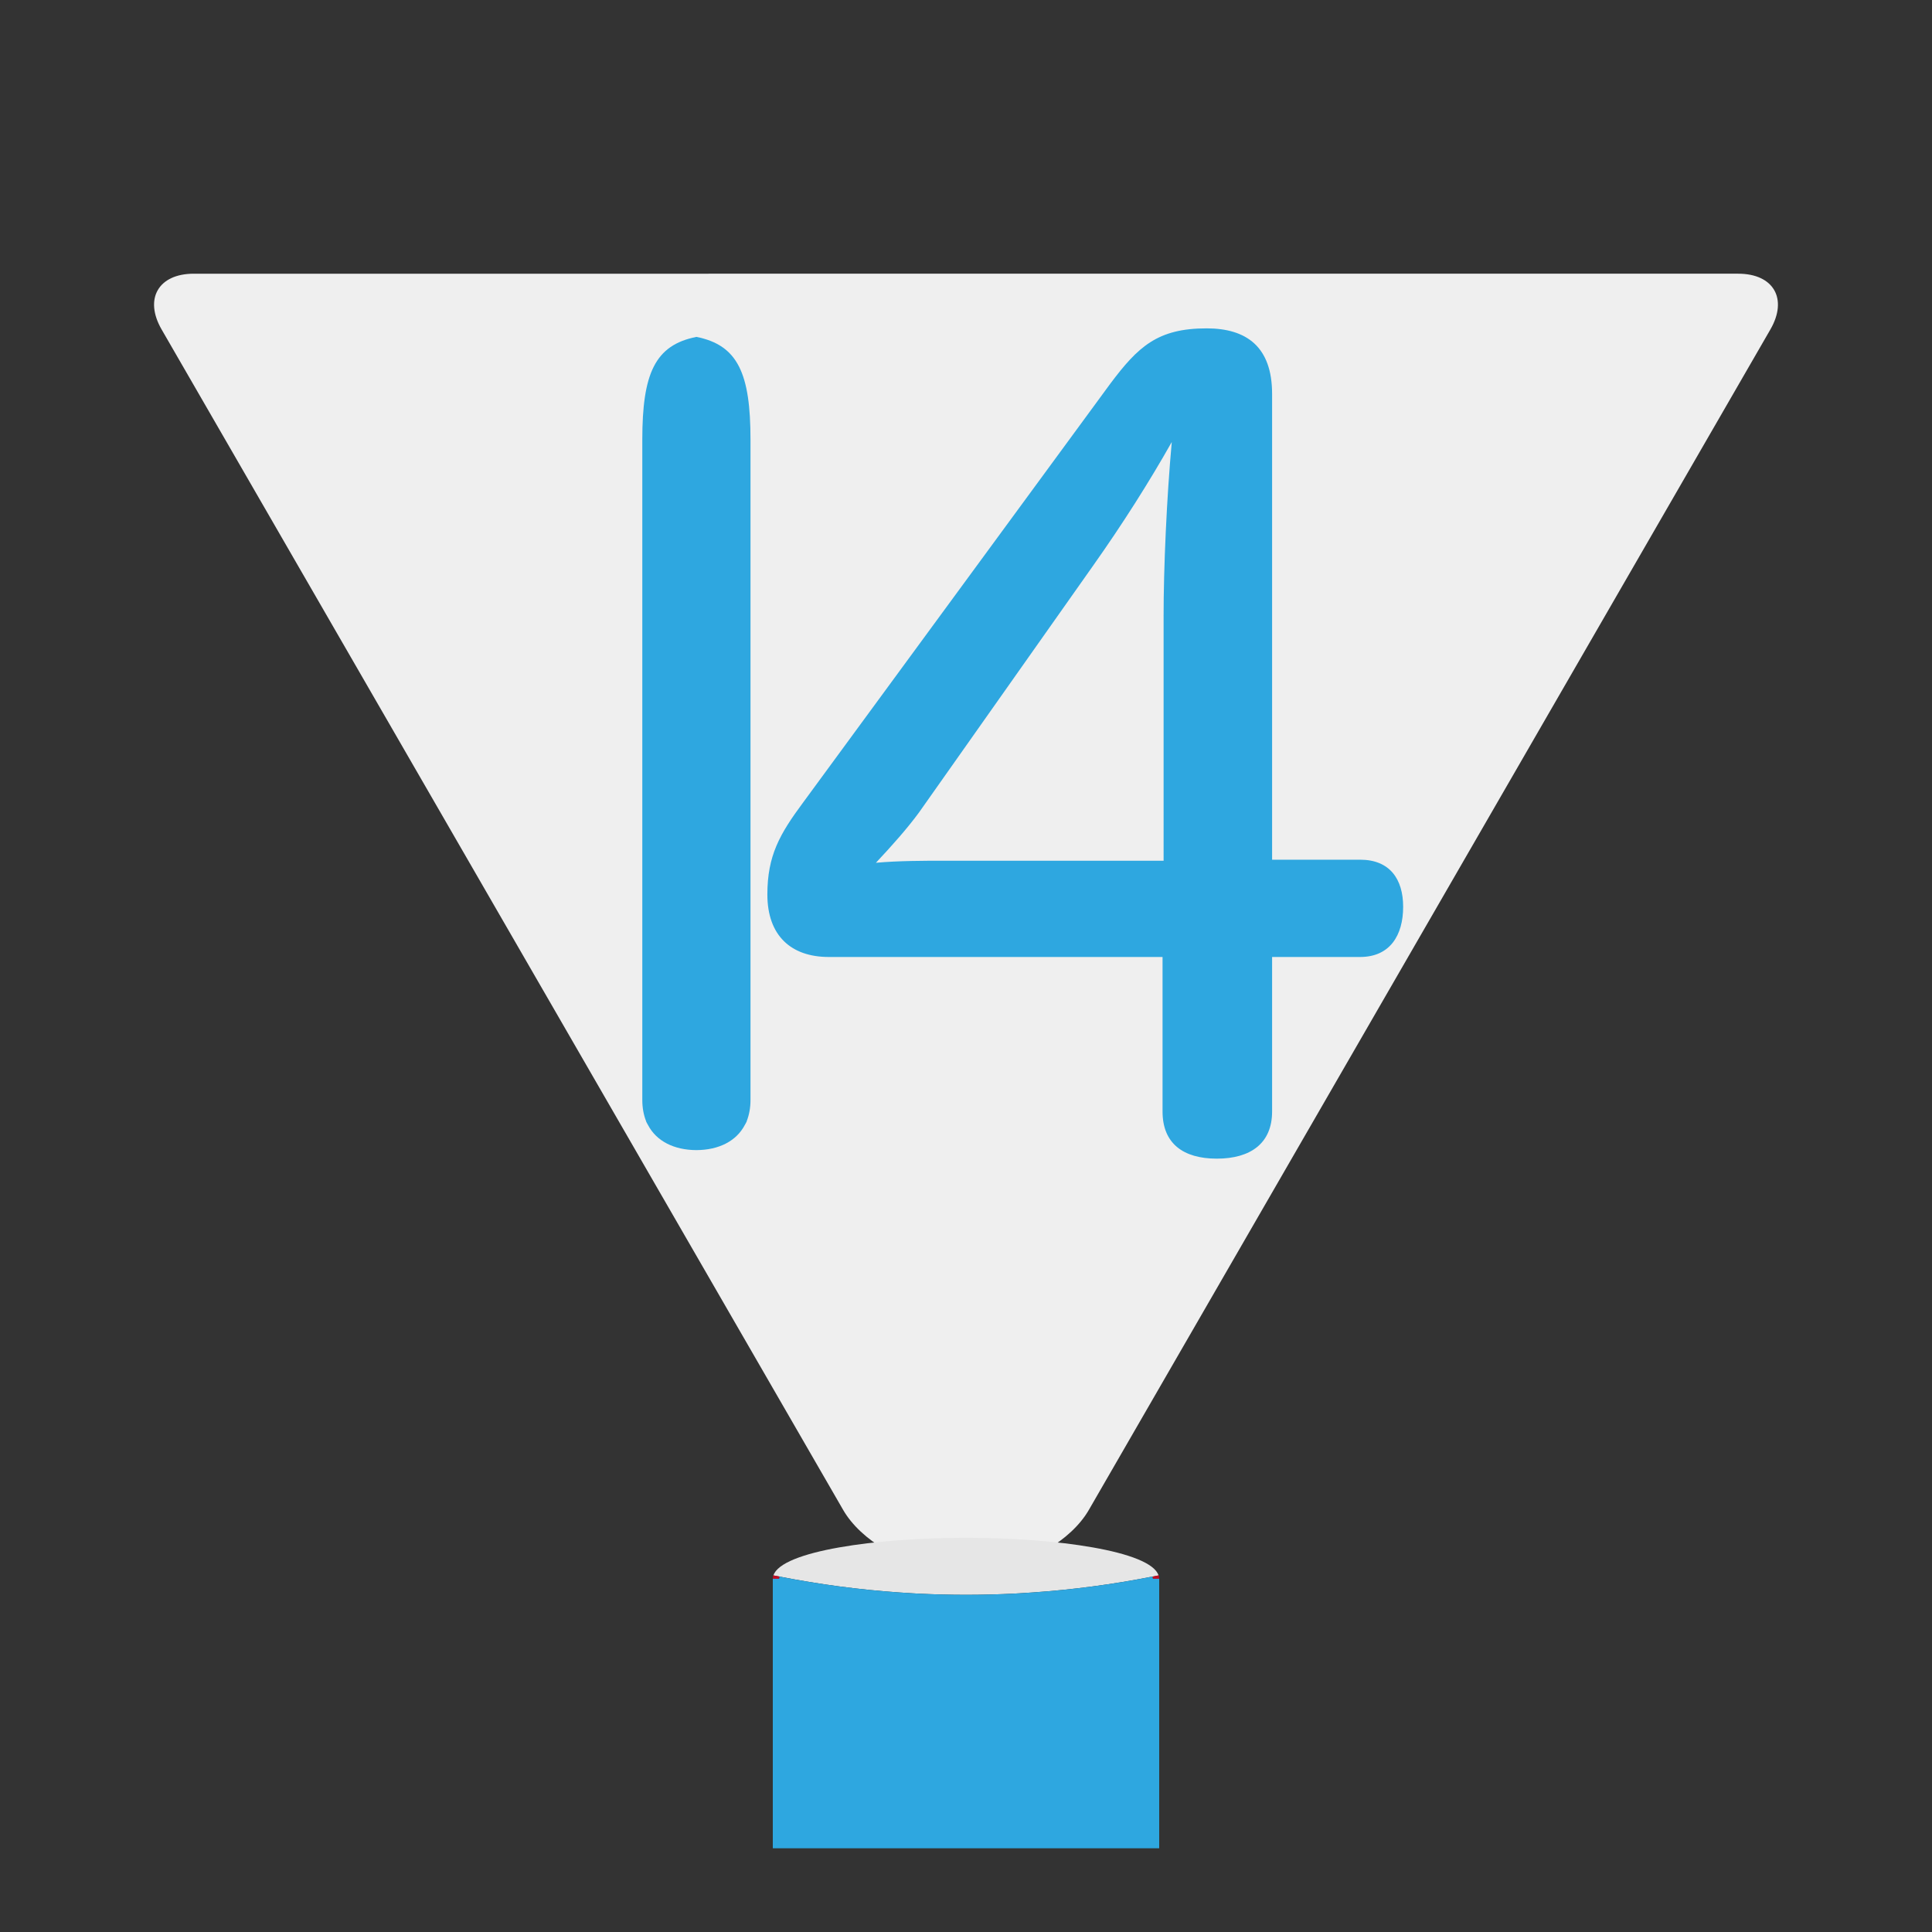 <?xml version="1.0" encoding="utf-8"?>
<!-- Generator: Adobe Illustrator 16.0.3, SVG Export Plug-In . SVG Version: 6.00 Build 0)  -->
<!DOCTYPE svg PUBLIC "-//W3C//DTD SVG 1.1//EN" "http://www.w3.org/Graphics/SVG/1.1/DTD/svg11.dtd">
<svg version="1.1" id="レイヤー_1" xmlns="http://www.w3.org/2000/svg" xmlns:xlink="http://www.w3.org/1999/xlink" x="0px"
	 y="0px" width="300px" height="300px" viewBox="0 0 300 300" enable-background="new 0 0 300 300" xml:space="preserve">
<rect x="0" y="0" width="300" height="300" fill="#333333" stroke="none"/>
<g>
	<g>
		<path fill="#EFEFEF" d="M274.904,51.16c2.75-4.763,0.5-8.66-5-8.66H30.096c-5.5,0-7.75,3.897-5,8.66l105.83,183.303
			c2.75,4.763,9.5,8.66,15,8.66h8.148c5.5,0,12.25-3.897,15-8.66L274.904,51.16z"/>
	</g>
	<path fill="#2EA7E0" d="M128.695,148.6c-5.882,0-9.538-3.341-9.538-9.699c0-6.041,1.908-9.381,5.564-14.307l47.691-65.022
		c4.293-5.723,7.313-8.584,14.944-8.584c6.2,0,10.174,2.861,10.174,10.175v72.331h13.67c4.61,0,6.68,3.022,6.68,7.313
		c0,4.452-2.069,7.793-6.68,7.793h-13.67v24.002c0,4.929-3.338,7.313-8.584,7.313c-5.248,0-8.426-2.384-8.426-7.313V148.6H128.695z
		 M180.682,95.659c0-7.473,0.474-18.281,1.27-27.025c-3.497,6.199-7.63,12.717-12.239,19.236l-27.026,38.311
		c-1.748,2.386-4.133,5.087-6.677,7.791c3.497-0.319,7.63-0.319,10.491-0.319h34.182V95.659z"/>
	<path fill="#2EA7E0" d="M108.137,52.313c-6.444,1.277-8.4,5.699-8.4,15.957v5.563v89.358v7.615c0,1.216,0.204,2.29,0.564,3.229
		c0.019,0.045,0.026,0.099,0.046,0.146c0.075,0.183,0.187,0.337,0.273,0.509c1.319,2.515,4.042,3.881,7.517,3.899
		c3.475-0.019,6.195-1.385,7.515-3.897c0.089-0.174,0.201-0.328,0.277-0.514c0.018-0.042,0.025-0.094,0.041-0.138
		c0.362-0.942,0.567-2.016,0.567-3.234v-7.615V73.833V68.27C116.537,58.012,114.583,53.59,108.137,52.313z"/>
</g>
<g>
	<defs>
		<rect id="SVGID_1_" x="71.031" y="230.536" width="152.874" height="56.464"/>
	</defs>
	<clipPath id="SVGID_2_">
		<use xlink:href="#SVGID_1_"  overflow="visible"/>
	</clipPath>
	<g clip-path="url(#SVGID_2_)">
		<path fill="#E6E6E6" d="M150,238.787c-13.918,0-28.661,2.044-29.905,5.842c0.32,0.065,0.646,0.118,0.967,0.182
			c6.098,1.201,12.323,2.037,18.661,2.471c0.696,0.05,1.402,0.095,2.111,0.134c0.291,0.016,0.582,0.033,0.873,0.047
			c1.088,0.054,2.186,0.095,3.287,0.125c0.123,0.003,0.246,0.006,0.368,0.008c1.214,0.03,2.429,0.047,3.638,0.047
			s2.424-0.017,3.638-0.047c0.122-0.002,0.245-0.005,0.368-0.008c1.102-0.03,2.199-0.071,3.287-0.125
			c0.291-0.014,0.582-0.031,0.873-0.047c0.709-0.039,1.414-0.084,2.111-0.134c6.338-0.434,12.563-1.27,18.661-2.471
			c0.321-0.063,0.646-0.116,0.967-0.182C178.661,240.831,163.918,238.787,150,238.787z"/>
		<path fill="#C30D23" d="M120,244.611v0.539c0-0.178,0.039-0.351,0.095-0.521C120.063,244.623,120.031,244.617,120,244.611z"/>
		<path fill="#C30D23" d="M180,244.611c-0.031,0.006-0.063,0.012-0.095,0.018c0.056,0.171,0.095,0.344,0.095,0.521V244.611z"/>
		<path fill="#C30D23" d="M179.017,245.15H180c0-0.178-0.039-0.351-0.095-0.521c-0.32,0.065-0.646,0.118-0.967,0.182
			C178.984,244.924,179.017,245.037,179.017,245.15z"/>
		<path fill="#C30D23" d="M121.062,244.811c-0.321-0.063-0.646-0.116-0.967-0.182c-0.056,0.171-0.095,0.344-0.095,0.521h0.983
			C120.983,245.037,121.016,244.924,121.062,244.811z"/>
		<path fill="#2EA7E0" d="M179.017,245.15c0-0.113-0.032-0.227-0.078-0.34c-6.098,1.201-12.323,2.037-18.661,2.471
			c-0.697,0.05-1.402,0.095-2.111,0.134c-0.291,0.016-0.582,0.033-0.873,0.047c-1.088,0.054-2.186,0.095-3.287,0.125
			c-0.123,0.003-0.246,0.006-0.368,0.008c-1.214,0.03-2.429,0.047-3.638,0.047s-2.424-0.017-3.638-0.047
			c-0.122-0.002-0.245-0.005-0.368-0.008c-1.102-0.03-2.199-0.071-3.287-0.125c-0.291-0.014-0.582-0.031-0.873-0.047
			c-0.709-0.039-1.415-0.084-2.111-0.134c-6.338-0.434-12.563-1.27-18.661-2.471c-0.046,0.113-0.078,0.227-0.078,0.34H120v8.013
			v1.384v5.954v143.172c0,2.631,12.32,5.563,30,5.563s30-2.932,30-5.563V260.501v-5.954v-1.384v-8.013H179.017z"/>
	</g>
</g>
</svg>
